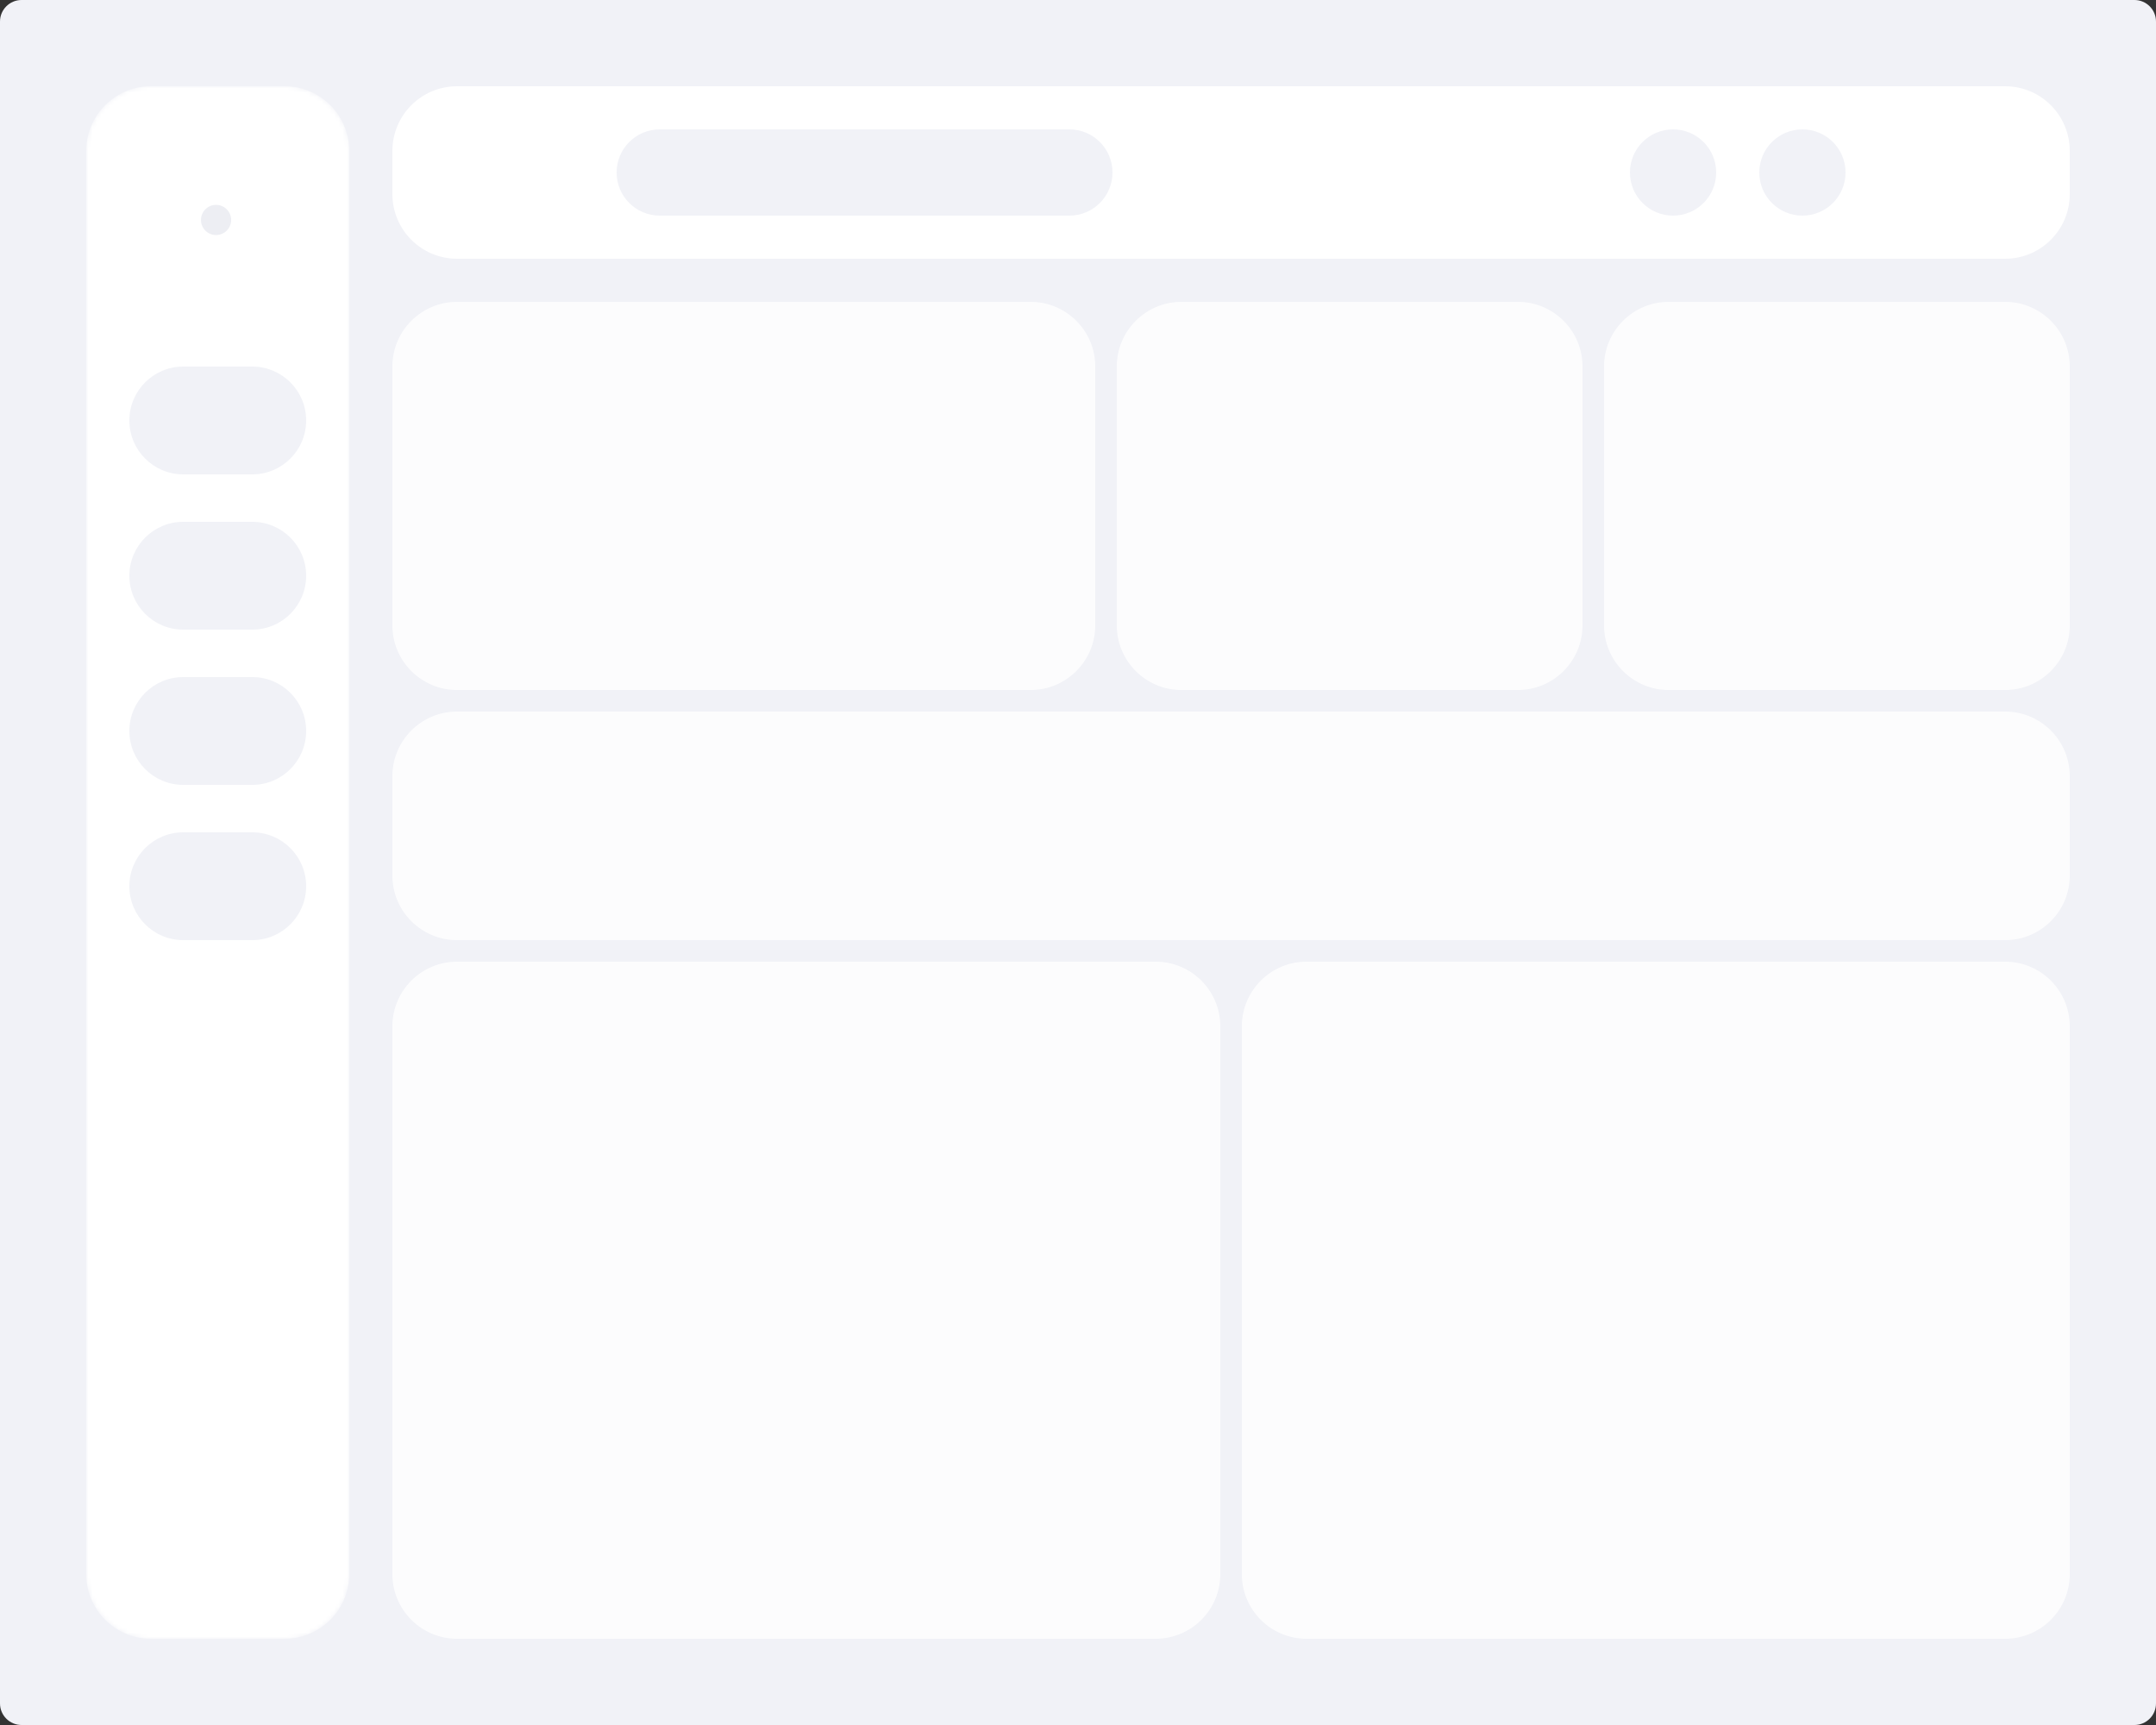 <svg width="500" height="400" viewBox="0 0 500 400" fill="none" xmlns="http://www.w3.org/2000/svg">
<rect x="0" y="0" width="500" height="400" fill="#333333" stroke="none"/>
<g clip-path="url(#clip0_946_809)">
<path d="M495 0H5C2.239 0 0 2.239 0 5V395C0 397.761 2.239 400 5 400H495C497.761 400 500 397.761 500 395V5C500 2.239 497.761 0 495 0Z" fill="#F1F2F7"/>
<mask id="mask0_946_809" style="mask-type:luminance" maskUnits="userSpaceOnUse" x="20" y="20" width="61" height="360">
<path d="M66 20H35C26.716 20 20 26.716 20 35V365C20 373.284 26.716 380 35 380H66C74.284 380 81 373.284 81 365V35C81 26.716 74.284 20 66 20Z" fill="white"/>
</mask>
<g mask="url(#mask0_946_809)">
<path d="M66 20H35C26.716 20 20 26.716 20 35V365C20 373.284 26.716 380 35 380H66C74.284 380 81 373.284 81 365V35C81 26.716 74.284 20 66 20Z" fill="white"/>
<path d="M58.5 85H42.5C35.596 85 30 90.596 30 97.5C30 104.404 35.596 110 42.5 110H58.5C65.404 110 71 104.404 71 97.5C71 90.596 65.404 85 58.5 85Z" fill="#F1F2F7"/>
<path d="M58.5 121H42.5C35.596 121 30 126.596 30 133.5C30 140.404 35.596 146 42.5 146H58.5C65.404 146 71 140.404 71 133.5C71 126.596 65.404 121 58.5 121Z" fill="#F1F2F7"/>
<path d="M58.5 157H42.5C35.596 157 30 162.596 30 169.5C30 176.404 35.596 182 42.5 182H58.5C65.404 182 71 176.404 71 169.5C71 162.596 65.404 157 58.5 157Z" fill="#F1F2F7"/>
<path d="M58.5 193H42.5C35.596 193 30 198.596 30 205.5C30 212.404 35.596 218 42.5 218H58.5C65.404 218 71 212.404 71 205.5C71 198.596 65.404 193 58.5 193Z" fill="#F1F2F7"/>
<circle cx="50.106" cy="51.005" r="3.5" fill="#EDEEF3"/>
</g>
<path d="M465 20H106C97.716 20 91 26.716 91 35V45C91 53.284 97.716 60 106 60H465C473.284 60 480 53.284 480 45V35C480 26.716 473.284 20 465 20Z" fill="white"/>
<path d="M248 30H153C147.477 30 143 34.477 143 40C143 45.523 147.477 50 153 50H248C253.523 50 258 45.523 258 40C258 34.477 253.523 30 248 30Z" fill="#F1F2F7"/>
<path d="M398 40C398 34.477 393.523 30 388 30C382.477 30 378 34.477 378 40C378 45.523 382.477 50 388 50C393.523 50 398 45.523 398 40Z" fill="#F1F2F7"/>
<path d="M428 40C428 34.477 423.523 30 418 30C412.477 30 408 34.477 408 40C408 45.523 412.477 50 418 50C423.523 50 428 45.523 428 40Z" fill="#F1F2F7"/>
<g opacity="0.8">
<path d="M239 70H106C97.716 70 91 76.716 91 85V145C91 153.284 97.716 160 106 160H239C247.284 160 254 153.284 254 145V85C254 76.716 247.284 70 239 70Z" fill="white"/>
<path d="M352 70H274C265.716 70 259 76.716 259 85V145C259 153.284 265.716 160 274 160H352C360.284 160 367 153.284 367 145V85C367 76.716 360.284 70 352 70Z" fill="white"/>
<path d="M465 70H387C378.716 70 372 76.716 372 85V145C372 153.284 378.716 160 387 160H465C473.284 160 480 153.284 480 145V85C480 76.716 473.284 70 465 70Z" fill="white"/>
<path d="M465 165H106C97.716 165 91 171.716 91 180V203C91 211.284 97.716 218 106 218H465C473.284 218 480 211.284 480 203V180C480 171.716 473.284 165 465 165Z" fill="white"/>
<path d="M268 223H106C97.716 223 91 229.716 91 238V365C91 373.284 97.716 380 106 380H268C276.284 380 283 373.284 283 365V238C283 229.716 276.284 223 268 223Z" fill="white"/>
<path d="M465 223H303C294.716 223 288 229.716 288 238V365C288 373.284 294.716 380 303 380H465C473.284 380 480 373.284 480 365V238C480 229.716 473.284 223 465 223Z" fill="white"/>
</g>
</g>
<defs>
<clipPath id="clip0_946_809">
<rect width="500" height="400" fill="white"/>
</clipPath>
</defs>
</svg>
